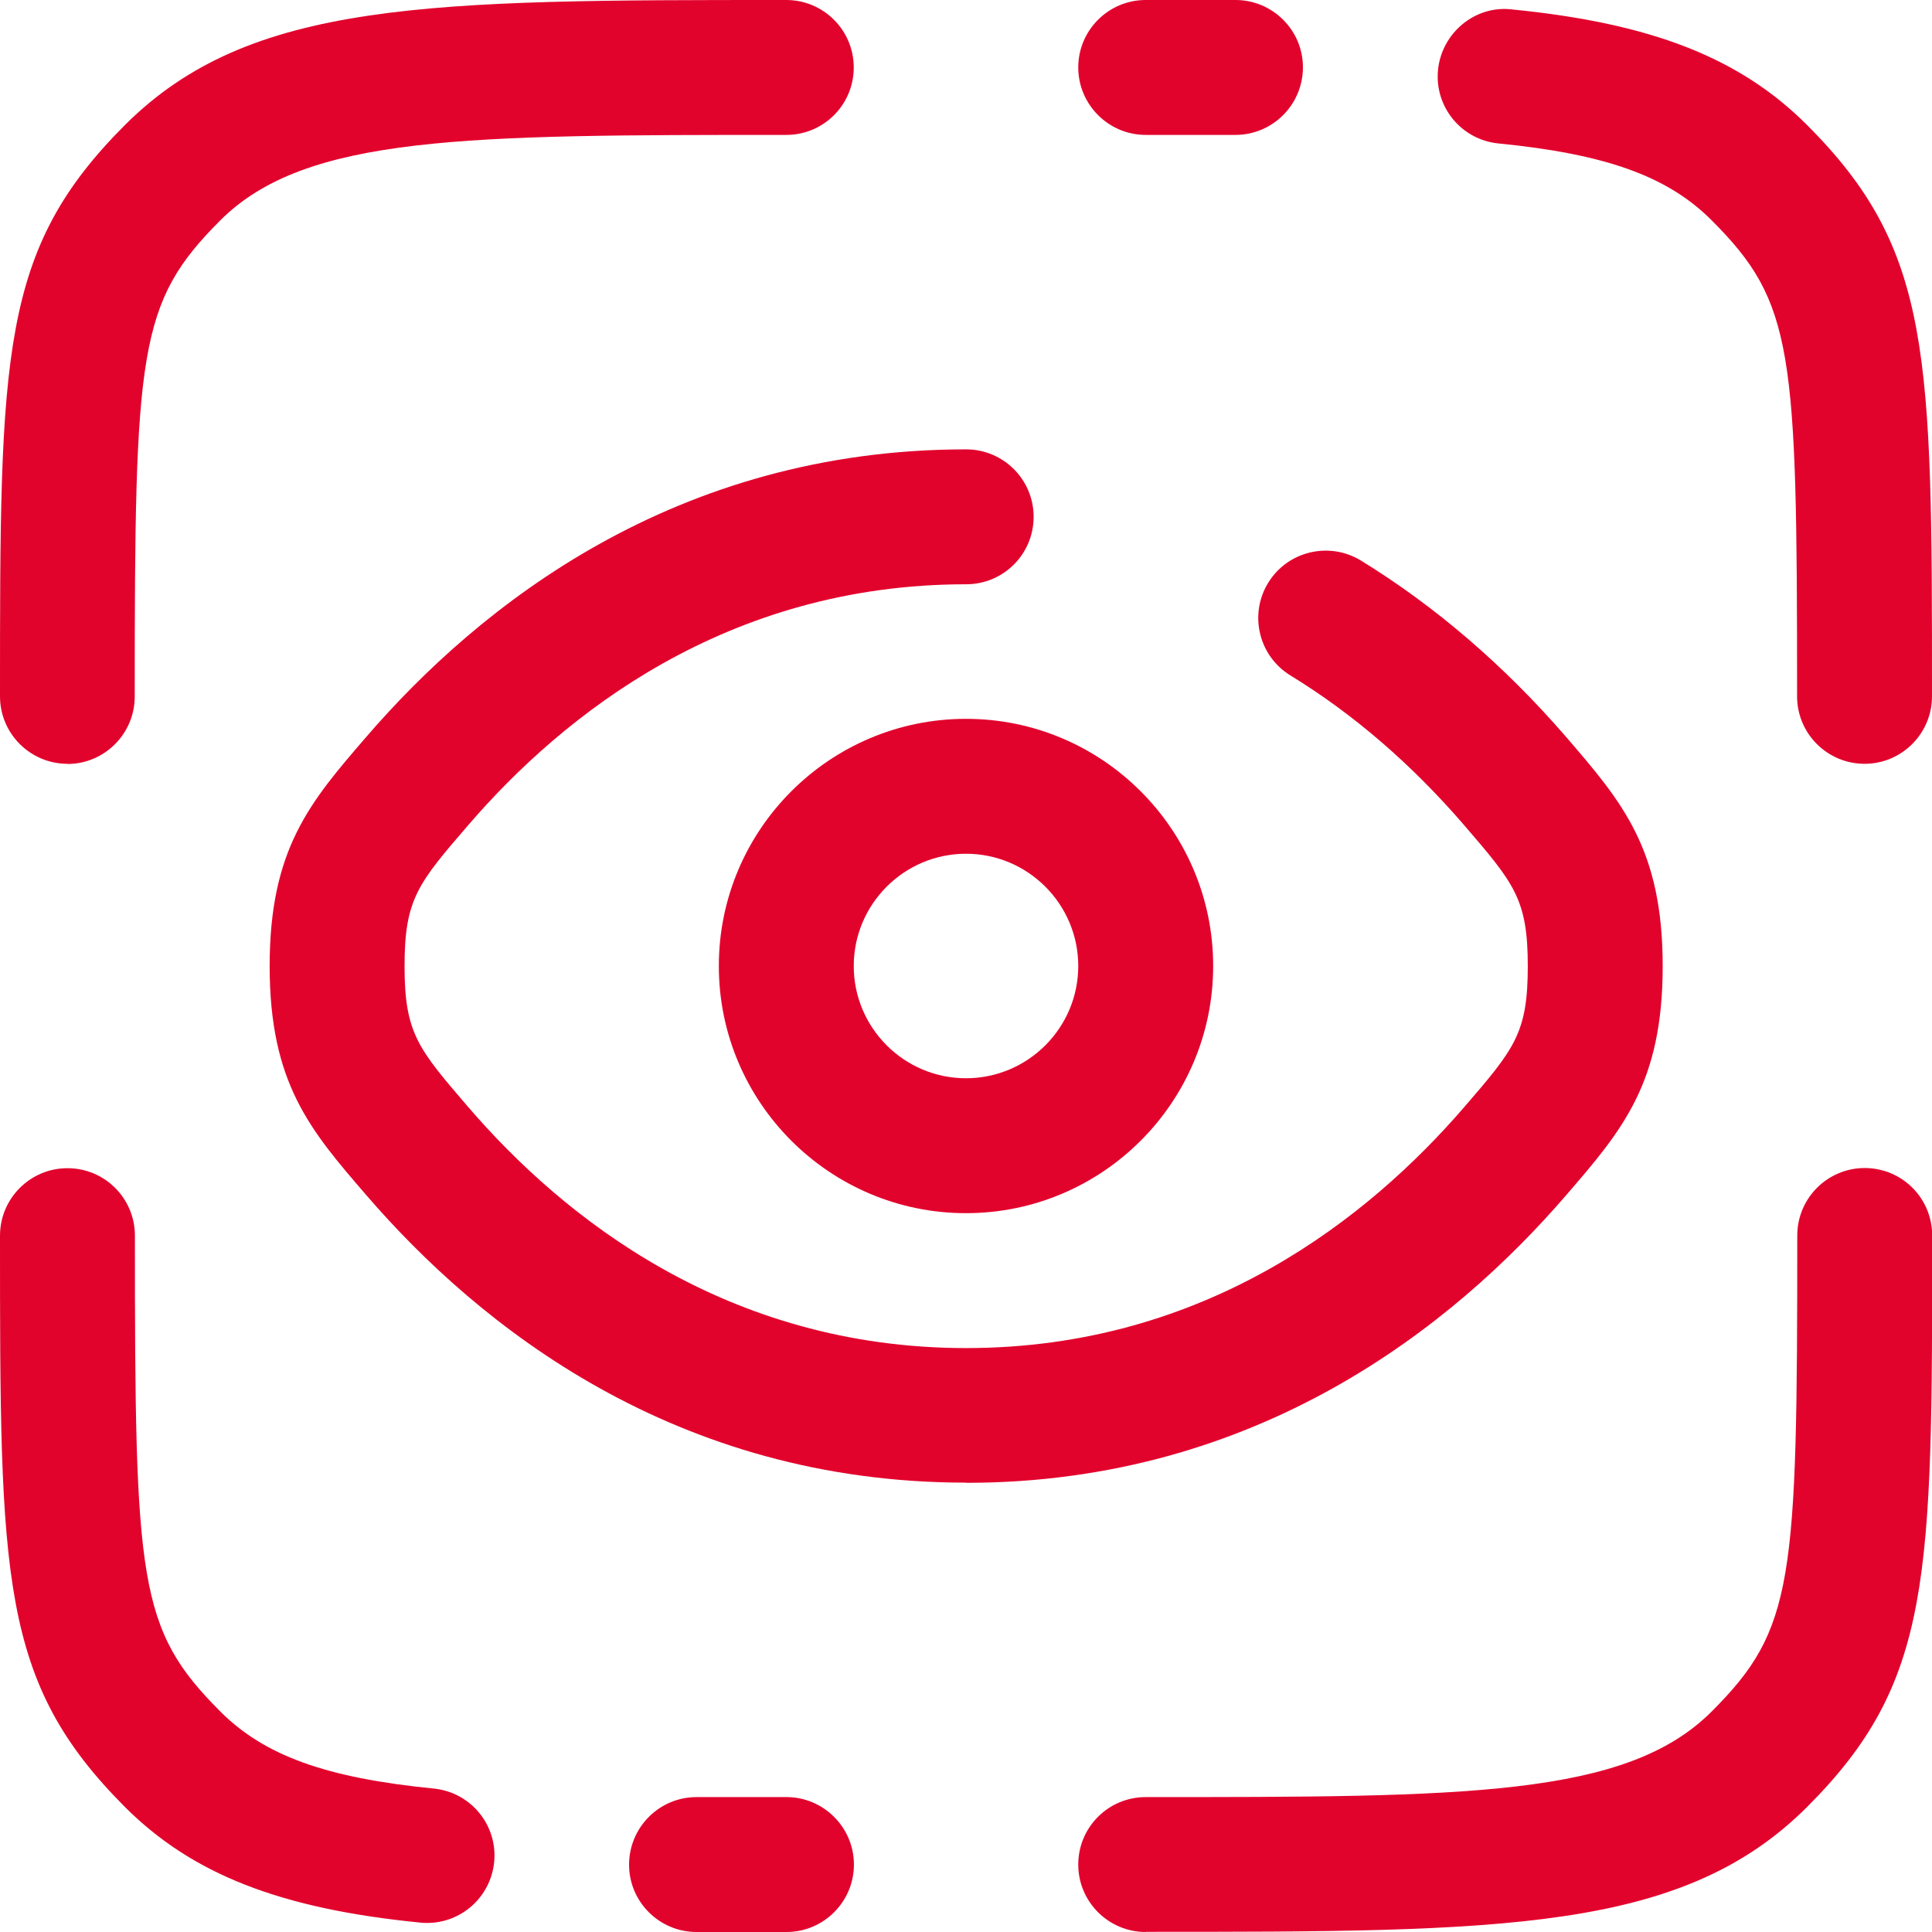<svg xmlns="http://www.w3.org/2000/svg" id="Capa_2" data-name="Capa 2" viewBox="0 0 110.84 110.84"><defs><style> .cls-1 { fill: #e2032d; stroke-width: 0px; } </style></defs><g id="Capa_1-2" data-name="Capa 1"><g id="SVGRepo_iconCarrier" data-name="SVGRepo iconCarrier"><path class="cls-1" d="M65.73,110.84c-2.13,0-3.87-1.73-3.87-3.87s1.73-3.87,3.87-3.87c18.35,0,27.56,0,32.47-4.91,4.73-4.73,4.91-7.45,4.91-27.31,0-2.13,1.73-3.87,3.87-3.87s3.87,1.73,3.87,3.87c0,19.67,0,25.61-7.17,32.78-7.17,7.17-17.45,7.17-37.93,7.17Z"></path><path class="cls-1" d="M3.87,43.82c-2.13,0-3.87-1.73-3.87-3.87C0,20.28,0,14.34,7.17,7.17,14.35,0,24.63,0,45.11,0c2.13,0,3.87,1.73,3.87,3.87s-1.73,3.87-3.87,3.87c-18.35,0-27.56,0-32.47,4.9-4.72,4.73-4.91,7.45-4.91,27.32,0,2.13-1.73,3.87-3.87,3.87Z"></path><path class="cls-1" d="M55.42,85.06c-16.69,0-27.92-8.97-34.41-16.5-3.22-3.73-5.54-6.42-5.54-13.14s2.32-9.41,5.54-13.14c6.49-7.53,17.73-16.5,34.42-16.5,2.13,0,3.87,1.73,3.87,3.87s-1.73,3.87-3.87,3.87c-13.76,0-23.13,7.51-28.56,13.81-2.89,3.35-3.66,4.25-3.66,8.1s.78,4.74,3.66,8.09c5.43,6.31,14.8,13.82,28.56,13.82s23.12-7.51,28.56-13.81c2.89-3.35,3.66-4.25,3.66-8.1s-.78-4.75-3.66-8.1c-3.01-3.49-6.36-6.38-9.96-8.58-1.82-1.12-2.39-3.5-1.27-5.32,1.12-1.82,3.5-2.38,5.32-1.27,4.28,2.63,8.24,6.04,11.77,10.12,3.22,3.74,5.54,6.43,5.54,13.15s-2.32,9.41-5.54,13.14c-6.49,7.53-17.73,16.5-34.42,16.5Z"></path><path class="cls-1" d="M55.42,69.6c-7.82,0-14.18-6.36-14.18-14.18s6.36-14.18,14.18-14.18,14.18,6.36,14.18,14.18-6.36,14.18-14.18,14.18ZM55.42,48.98c-3.55,0-6.44,2.89-6.44,6.44s2.89,6.44,6.44,6.44,6.44-2.89,6.44-6.44-2.89-6.44-6.44-6.44Z"></path><path class="cls-1" d="M45.11,110.84h-5.17c-2.13-.01-3.86-1.75-3.85-3.88s1.74-3.86,3.87-3.86h5.16c2.13,0,3.87,1.74,3.87,3.87s-1.73,3.87-3.87,3.87ZM24.49,110.32c-.13,0-.25,0-.38-.02-8.01-.79-13.08-2.77-16.94-6.63C0,96.49,0,90.55,0,70.89c0-2.13,1.73-3.87,3.87-3.87s3.87,1.73,3.87,3.87c0,19.87.18,22.58,4.91,27.31,2.52,2.52,6.06,3.8,12.23,4.41,2.13.21,3.68,2.1,3.47,4.22-.2,2-1.88,3.49-3.84,3.49Z"></path><path class="cls-1" d="M106.97,43.82c-2.13,0-3.87-1.73-3.87-3.87,0-19.87-.18-22.59-4.91-27.32-2.52-2.52-6.06-3.79-12.22-4.4-2.13-.21-3.68-2.1-3.47-4.22s2.13-3.72,4.23-3.47c8.01.79,13.08,2.77,16.94,6.63,7.17,7.17,7.17,13.11,7.17,32.78,0,2.13-1.73,3.87-3.87,3.87ZM70.89,7.74h-5.16c-2.13,0-3.87-1.74-3.87-3.87s1.73-3.87,3.87-3.87h5.17c2.13.01,3.86,1.75,3.85,3.88s-1.74,3.86-3.87,3.86Z"></path></g></g></svg>